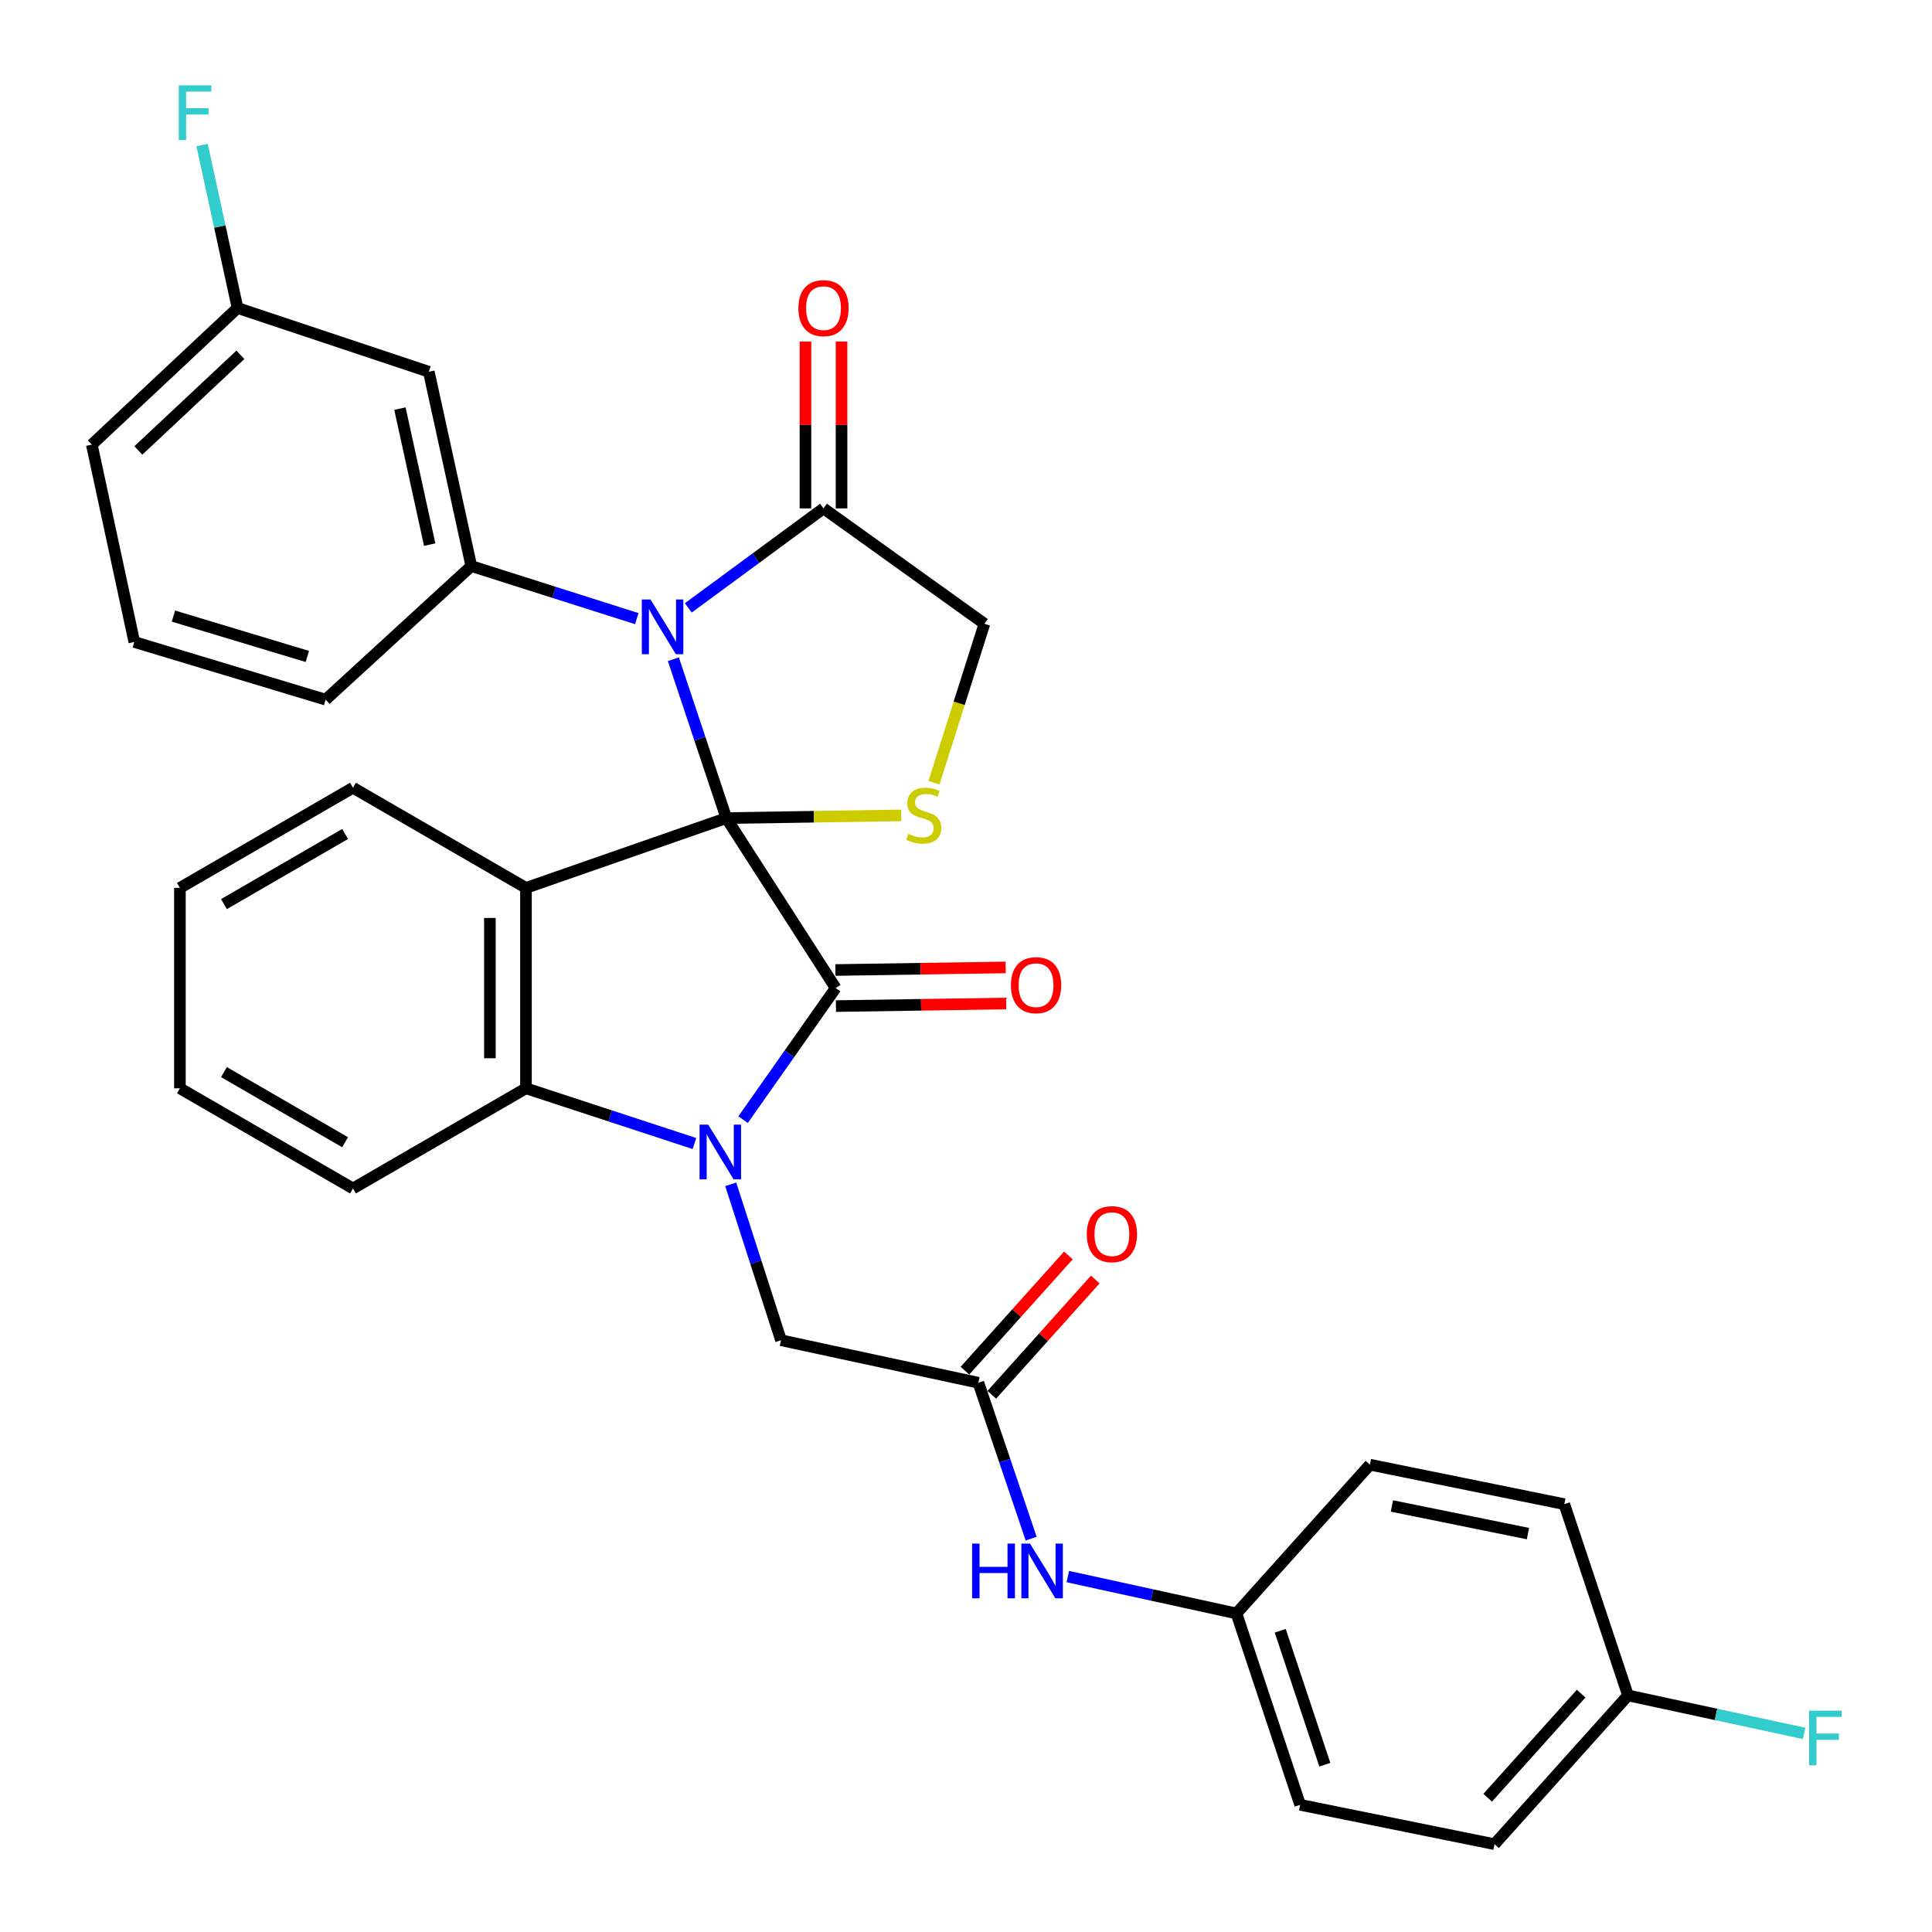 <?xml version='1.0' encoding='iso-8859-1'?>
<svg version='1.1' baseProfile='full'
              xmlns='http://www.w3.org/2000/svg'
                      xmlns:rdkit='http://www.rdkit.org/xml'
                      xmlns:xlink='http://www.w3.org/1999/xlink'
                  xml:space='preserve'
width='1000px' height='1000px' viewBox='0 0 1000 1000'>
<!-- END OF HEADER -->
<rect style='opacity:1.0;fill:#FFFFFF;stroke:none' width='1000' height='1000' x='0' y='0'> </rect>
<path class='bond-0' d='M 375.959,423.439 L 432.539,511.416' style='fill:none;fill-rule:evenodd;stroke:#000000;stroke-width:6px;stroke-linecap:butt;stroke-linejoin:miter;stroke-opacity:1' />
<path class='bond-2' d='M 375.959,423.439 L 362.248,382.326' style='fill:none;fill-rule:evenodd;stroke:#000000;stroke-width:6px;stroke-linecap:butt;stroke-linejoin:miter;stroke-opacity:1' />
<path class='bond-2' d='M 362.248,382.326 L 348.536,341.212' style='fill:none;fill-rule:evenodd;stroke:#0000FF;stroke-width:6px;stroke-linecap:butt;stroke-linejoin:miter;stroke-opacity:1' />
<path class='bond-3' d='M 375.959,423.439 L 272.243,459.578' style='fill:none;fill-rule:evenodd;stroke:#000000;stroke-width:6px;stroke-linecap:butt;stroke-linejoin:miter;stroke-opacity:1' />
<path class='bond-5' d='M 375.959,423.439 L 421.222,422.74' style='fill:none;fill-rule:evenodd;stroke:#000000;stroke-width:6px;stroke-linecap:butt;stroke-linejoin:miter;stroke-opacity:1' />
<path class='bond-5' d='M 421.222,422.74 L 466.485,422.042' style='fill:none;fill-rule:evenodd;stroke:#CCCC00;stroke-width:6px;stroke-linecap:butt;stroke-linejoin:miter;stroke-opacity:1' />
<path class='bond-1' d='M 432.539,511.416 L 408.581,545.47' style='fill:none;fill-rule:evenodd;stroke:#000000;stroke-width:6px;stroke-linecap:butt;stroke-linejoin:miter;stroke-opacity:1' />
<path class='bond-1' d='M 408.581,545.47 L 384.623,579.525' style='fill:none;fill-rule:evenodd;stroke:#0000FF;stroke-width:6px;stroke-linecap:butt;stroke-linejoin:miter;stroke-opacity:1' />
<path class='bond-12' d='M 432.681,520.753 L 476.742,520.083' style='fill:none;fill-rule:evenodd;stroke:#000000;stroke-width:6px;stroke-linecap:butt;stroke-linejoin:miter;stroke-opacity:1' />
<path class='bond-12' d='M 476.742,520.083 L 520.804,519.413' style='fill:none;fill-rule:evenodd;stroke:#FF0000;stroke-width:6px;stroke-linecap:butt;stroke-linejoin:miter;stroke-opacity:1' />
<path class='bond-12' d='M 432.397,502.078 L 476.458,501.408' style='fill:none;fill-rule:evenodd;stroke:#000000;stroke-width:6px;stroke-linecap:butt;stroke-linejoin:miter;stroke-opacity:1' />
<path class='bond-12' d='M 476.458,501.408 L 520.52,500.738' style='fill:none;fill-rule:evenodd;stroke:#FF0000;stroke-width:6px;stroke-linecap:butt;stroke-linejoin:miter;stroke-opacity:1' />
<path class='bond-8' d='M 378.228,612.999 L 391.241,653.353' style='fill:none;fill-rule:evenodd;stroke:#0000FF;stroke-width:6px;stroke-linecap:butt;stroke-linejoin:miter;stroke-opacity:1' />
<path class='bond-8' d='M 391.241,653.353 L 404.254,693.708' style='fill:none;fill-rule:evenodd;stroke:#000000;stroke-width:6px;stroke-linecap:butt;stroke-linejoin:miter;stroke-opacity:1' />
<path class='bond-33' d='M 359.45,591.891 L 315.846,577.598' style='fill:none;fill-rule:evenodd;stroke:#0000FF;stroke-width:6px;stroke-linecap:butt;stroke-linejoin:miter;stroke-opacity:1' />
<path class='bond-33' d='M 315.846,577.598 L 272.243,563.305' style='fill:none;fill-rule:evenodd;stroke:#000000;stroke-width:6px;stroke-linecap:butt;stroke-linejoin:miter;stroke-opacity:1' />
<path class='bond-6' d='M 329.607,320.207 L 286.777,306.601' style='fill:none;fill-rule:evenodd;stroke:#0000FF;stroke-width:6px;stroke-linecap:butt;stroke-linejoin:miter;stroke-opacity:1' />
<path class='bond-6' d='M 286.777,306.601 L 243.948,292.995' style='fill:none;fill-rule:evenodd;stroke:#000000;stroke-width:6px;stroke-linecap:butt;stroke-linejoin:miter;stroke-opacity:1' />
<path class='bond-7' d='M 356.269,314.637 L 391.255,288.89' style='fill:none;fill-rule:evenodd;stroke:#0000FF;stroke-width:6px;stroke-linecap:butt;stroke-linejoin:miter;stroke-opacity:1' />
<path class='bond-7' d='M 391.255,288.89 L 426.24,263.143' style='fill:none;fill-rule:evenodd;stroke:#000000;stroke-width:6px;stroke-linecap:butt;stroke-linejoin:miter;stroke-opacity:1' />
<path class='bond-4' d='M 272.243,459.578 L 272.243,563.305' style='fill:none;fill-rule:evenodd;stroke:#000000;stroke-width:6px;stroke-linecap:butt;stroke-linejoin:miter;stroke-opacity:1' />
<path class='bond-4' d='M 253.566,475.137 L 253.566,547.746' style='fill:none;fill-rule:evenodd;stroke:#000000;stroke-width:6px;stroke-linecap:butt;stroke-linejoin:miter;stroke-opacity:1' />
<path class='bond-16' d='M 272.243,459.578 L 182.7,407.73' style='fill:none;fill-rule:evenodd;stroke:#000000;stroke-width:6px;stroke-linecap:butt;stroke-linejoin:miter;stroke-opacity:1' />
<path class='bond-23' d='M 272.243,563.305 L 182.7,615.153' style='fill:none;fill-rule:evenodd;stroke:#000000;stroke-width:6px;stroke-linecap:butt;stroke-linejoin:miter;stroke-opacity:1' />
<path class='bond-11' d='M 483.425,405.145 L 496.481,364.006' style='fill:none;fill-rule:evenodd;stroke:#CCCC00;stroke-width:6px;stroke-linecap:butt;stroke-linejoin:miter;stroke-opacity:1' />
<path class='bond-11' d='M 496.481,364.006 L 509.537,322.866' style='fill:none;fill-rule:evenodd;stroke:#000000;stroke-width:6px;stroke-linecap:butt;stroke-linejoin:miter;stroke-opacity:1' />
<path class='bond-10' d='M 243.948,292.995 L 221.951,192.422' style='fill:none;fill-rule:evenodd;stroke:#000000;stroke-width:6px;stroke-linecap:butt;stroke-linejoin:miter;stroke-opacity:1' />
<path class='bond-10' d='M 222.403,281.899 L 207.006,211.498' style='fill:none;fill-rule:evenodd;stroke:#000000;stroke-width:6px;stroke-linecap:butt;stroke-linejoin:miter;stroke-opacity:1' />
<path class='bond-20' d='M 243.948,292.995 L 168.547,362.139' style='fill:none;fill-rule:evenodd;stroke:#000000;stroke-width:6px;stroke-linecap:butt;stroke-linejoin:miter;stroke-opacity:1' />
<path class='bond-14' d='M 435.579,263.143 L 435.579,219.956' style='fill:none;fill-rule:evenodd;stroke:#000000;stroke-width:6px;stroke-linecap:butt;stroke-linejoin:miter;stroke-opacity:1' />
<path class='bond-14' d='M 435.579,219.956 L 435.579,176.77' style='fill:none;fill-rule:evenodd;stroke:#FF0000;stroke-width:6px;stroke-linecap:butt;stroke-linejoin:miter;stroke-opacity:1' />
<path class='bond-14' d='M 416.902,263.143 L 416.902,219.956' style='fill:none;fill-rule:evenodd;stroke:#000000;stroke-width:6px;stroke-linecap:butt;stroke-linejoin:miter;stroke-opacity:1' />
<path class='bond-14' d='M 416.902,219.956 L 416.902,176.77' style='fill:none;fill-rule:evenodd;stroke:#FF0000;stroke-width:6px;stroke-linecap:butt;stroke-linejoin:miter;stroke-opacity:1' />
<path class='bond-32' d='M 426.24,263.143 L 509.537,322.866' style='fill:none;fill-rule:evenodd;stroke:#000000;stroke-width:6px;stroke-linecap:butt;stroke-linejoin:miter;stroke-opacity:1' />
<path class='bond-9' d='M 404.254,693.708 L 506.404,715.705' style='fill:none;fill-rule:evenodd;stroke:#000000;stroke-width:6px;stroke-linecap:butt;stroke-linejoin:miter;stroke-opacity:1' />
<path class='bond-13' d='M 506.404,715.705 L 520.064,756.048' style='fill:none;fill-rule:evenodd;stroke:#000000;stroke-width:6px;stroke-linecap:butt;stroke-linejoin:miter;stroke-opacity:1' />
<path class='bond-13' d='M 520.064,756.048 L 533.724,796.392' style='fill:none;fill-rule:evenodd;stroke:#0000FF;stroke-width:6px;stroke-linecap:butt;stroke-linejoin:miter;stroke-opacity:1' />
<path class='bond-15' d='M 513.353,721.942 L 540.125,692.116' style='fill:none;fill-rule:evenodd;stroke:#000000;stroke-width:6px;stroke-linecap:butt;stroke-linejoin:miter;stroke-opacity:1' />
<path class='bond-15' d='M 540.125,692.116 L 566.896,662.29' style='fill:none;fill-rule:evenodd;stroke:#FF0000;stroke-width:6px;stroke-linecap:butt;stroke-linejoin:miter;stroke-opacity:1' />
<path class='bond-15' d='M 499.455,709.467 L 526.226,679.641' style='fill:none;fill-rule:evenodd;stroke:#000000;stroke-width:6px;stroke-linecap:butt;stroke-linejoin:miter;stroke-opacity:1' />
<path class='bond-15' d='M 526.226,679.641 L 552.998,649.815' style='fill:none;fill-rule:evenodd;stroke:#FF0000;stroke-width:6px;stroke-linecap:butt;stroke-linejoin:miter;stroke-opacity:1' />
<path class='bond-18' d='M 221.951,192.422 L 122.956,159.416' style='fill:none;fill-rule:evenodd;stroke:#000000;stroke-width:6px;stroke-linecap:butt;stroke-linejoin:miter;stroke-opacity:1' />
<path class='bond-17' d='M 552.703,816.035 L 596.342,825.577' style='fill:none;fill-rule:evenodd;stroke:#0000FF;stroke-width:6px;stroke-linecap:butt;stroke-linejoin:miter;stroke-opacity:1' />
<path class='bond-17' d='M 596.342,825.577 L 639.982,835.12' style='fill:none;fill-rule:evenodd;stroke:#000000;stroke-width:6px;stroke-linecap:butt;stroke-linejoin:miter;stroke-opacity:1' />
<path class='bond-30' d='M 182.7,407.73 L 93.125,459.578' style='fill:none;fill-rule:evenodd;stroke:#000000;stroke-width:6px;stroke-linecap:butt;stroke-linejoin:miter;stroke-opacity:1' />
<path class='bond-30' d='M 178.62,431.671 L 115.918,467.965' style='fill:none;fill-rule:evenodd;stroke:#000000;stroke-width:6px;stroke-linecap:butt;stroke-linejoin:miter;stroke-opacity:1' />
<path class='bond-24' d='M 639.982,835.12 L 709.085,758.121' style='fill:none;fill-rule:evenodd;stroke:#000000;stroke-width:6px;stroke-linecap:butt;stroke-linejoin:miter;stroke-opacity:1' />
<path class='bond-25' d='M 639.982,835.12 L 672.956,934.167' style='fill:none;fill-rule:evenodd;stroke:#000000;stroke-width:6px;stroke-linecap:butt;stroke-linejoin:miter;stroke-opacity:1' />
<path class='bond-25' d='M 662.648,844.078 L 685.73,913.411' style='fill:none;fill-rule:evenodd;stroke:#000000;stroke-width:6px;stroke-linecap:butt;stroke-linejoin:miter;stroke-opacity:1' />
<path class='bond-21' d='M 122.956,159.416 L 113.779,117.244' style='fill:none;fill-rule:evenodd;stroke:#000000;stroke-width:6px;stroke-linecap:butt;stroke-linejoin:miter;stroke-opacity:1' />
<path class='bond-21' d='M 113.779,117.244 L 104.603,75.071' style='fill:none;fill-rule:evenodd;stroke:#33CCCC;stroke-width:6px;stroke-linecap:butt;stroke-linejoin:miter;stroke-opacity:1' />
<path class='bond-35' d='M 122.956,159.416 L 47.524,230.138' style='fill:none;fill-rule:evenodd;stroke:#000000;stroke-width:6px;stroke-linecap:butt;stroke-linejoin:miter;stroke-opacity:1' />
<path class='bond-35' d='M 124.415,183.649 L 71.612,233.154' style='fill:none;fill-rule:evenodd;stroke:#000000;stroke-width:6px;stroke-linecap:butt;stroke-linejoin:miter;stroke-opacity:1' />
<path class='bond-19' d='M 842.653,877.547 L 773.55,954.545' style='fill:none;fill-rule:evenodd;stroke:#000000;stroke-width:6px;stroke-linecap:butt;stroke-linejoin:miter;stroke-opacity:1' />
<path class='bond-19' d='M 818.388,876.622 L 770.016,930.521' style='fill:none;fill-rule:evenodd;stroke:#000000;stroke-width:6px;stroke-linecap:butt;stroke-linejoin:miter;stroke-opacity:1' />
<path class='bond-22' d='M 842.653,877.547 L 888.221,887.376' style='fill:none;fill-rule:evenodd;stroke:#000000;stroke-width:6px;stroke-linecap:butt;stroke-linejoin:miter;stroke-opacity:1' />
<path class='bond-22' d='M 888.221,887.376 L 933.79,897.205' style='fill:none;fill-rule:evenodd;stroke:#33CCCC;stroke-width:6px;stroke-linecap:butt;stroke-linejoin:miter;stroke-opacity:1' />
<path class='bond-36' d='M 842.653,877.547 L 809.678,778.551' style='fill:none;fill-rule:evenodd;stroke:#000000;stroke-width:6px;stroke-linecap:butt;stroke-linejoin:miter;stroke-opacity:1' />
<path class='bond-28' d='M 168.547,362.139 L 69.52,332.288' style='fill:none;fill-rule:evenodd;stroke:#000000;stroke-width:6px;stroke-linecap:butt;stroke-linejoin:miter;stroke-opacity:1' />
<path class='bond-28' d='M 159.083,339.78 L 89.765,318.884' style='fill:none;fill-rule:evenodd;stroke:#000000;stroke-width:6px;stroke-linecap:butt;stroke-linejoin:miter;stroke-opacity:1' />
<path class='bond-34' d='M 182.7,615.153 L 93.125,563.305' style='fill:none;fill-rule:evenodd;stroke:#000000;stroke-width:6px;stroke-linecap:butt;stroke-linejoin:miter;stroke-opacity:1' />
<path class='bond-34' d='M 178.62,591.212 L 115.918,554.918' style='fill:none;fill-rule:evenodd;stroke:#000000;stroke-width:6px;stroke-linecap:butt;stroke-linejoin:miter;stroke-opacity:1' />
<path class='bond-27' d='M 709.085,758.121 L 809.678,778.551' style='fill:none;fill-rule:evenodd;stroke:#000000;stroke-width:6px;stroke-linecap:butt;stroke-linejoin:miter;stroke-opacity:1' />
<path class='bond-27' d='M 720.457,779.488 L 790.872,793.789' style='fill:none;fill-rule:evenodd;stroke:#000000;stroke-width:6px;stroke-linecap:butt;stroke-linejoin:miter;stroke-opacity:1' />
<path class='bond-26' d='M 672.956,934.167 L 773.55,954.545' style='fill:none;fill-rule:evenodd;stroke:#000000;stroke-width:6px;stroke-linecap:butt;stroke-linejoin:miter;stroke-opacity:1' />
<path class='bond-29' d='M 69.52,332.288 L 47.524,230.138' style='fill:none;fill-rule:evenodd;stroke:#000000;stroke-width:6px;stroke-linecap:butt;stroke-linejoin:miter;stroke-opacity:1' />
<path class='bond-31' d='M 93.125,459.578 L 93.125,563.305' style='fill:none;fill-rule:evenodd;stroke:#000000;stroke-width:6px;stroke-linecap:butt;stroke-linejoin:miter;stroke-opacity:1' />
<path  class='atom-2' d='M 366.576 582.119
L 375.856 597.119
Q 376.776 598.599, 378.256 601.279
Q 379.736 603.959, 379.816 604.119
L 379.816 582.119
L 383.576 582.119
L 383.576 610.439
L 379.696 610.439
L 369.736 594.039
Q 368.576 592.119, 367.336 589.919
Q 366.136 587.719, 365.776 587.039
L 365.776 610.439
L 362.096 610.439
L 362.096 582.119
L 366.576 582.119
' fill='#0000FF'/>
<path  class='atom-3' d='M 336.684 310.284
L 345.964 325.284
Q 346.884 326.764, 348.364 329.444
Q 349.844 332.124, 349.924 332.284
L 349.924 310.284
L 353.684 310.284
L 353.684 338.604
L 349.804 338.604
L 339.844 322.204
Q 338.684 320.284, 337.444 318.084
Q 336.244 315.884, 335.884 315.204
L 335.884 338.604
L 332.204 338.604
L 332.204 310.284
L 336.684 310.284
' fill='#0000FF'/>
<path  class='atom-6' d='M 470.12 431.582
Q 470.44 431.702, 471.76 432.262
Q 473.08 432.822, 474.52 433.182
Q 476 433.502, 477.44 433.502
Q 480.12 433.502, 481.68 432.222
Q 483.24 430.902, 483.24 428.622
Q 483.24 427.062, 482.44 426.102
Q 481.68 425.142, 480.48 424.622
Q 479.28 424.102, 477.28 423.502
Q 474.76 422.742, 473.24 422.022
Q 471.76 421.302, 470.68 419.782
Q 469.64 418.262, 469.64 415.702
Q 469.64 412.142, 472.04 409.942
Q 474.48 407.742, 479.28 407.742
Q 482.56 407.742, 486.28 409.302
L 485.36 412.382
Q 481.96 410.982, 479.4 410.982
Q 476.64 410.982, 475.12 412.142
Q 473.6 413.262, 473.64 415.222
Q 473.64 416.742, 474.4 417.662
Q 475.2 418.582, 476.32 419.102
Q 477.48 419.622, 479.4 420.222
Q 481.96 421.022, 483.48 421.822
Q 485 422.622, 486.08 424.262
Q 487.2 425.862, 487.2 428.622
Q 487.2 432.542, 484.56 434.662
Q 481.96 436.742, 477.6 436.742
Q 475.08 436.742, 473.16 436.182
Q 471.28 435.662, 469.04 434.742
L 470.12 431.582
' fill='#CCCC00'/>
<path  class='atom-13' d='M 523.255 509.918
Q 523.255 503.118, 526.615 499.318
Q 529.975 495.518, 536.255 495.518
Q 542.535 495.518, 545.895 499.318
Q 549.255 503.118, 549.255 509.918
Q 549.255 516.798, 545.855 520.718
Q 542.455 524.598, 536.255 524.598
Q 530.015 524.598, 526.615 520.718
Q 523.255 516.838, 523.255 509.918
M 536.255 521.398
Q 540.575 521.398, 542.895 518.518
Q 545.255 515.598, 545.255 509.918
Q 545.255 504.358, 542.895 501.558
Q 540.575 498.718, 536.255 498.718
Q 531.935 498.718, 529.575 501.518
Q 527.255 504.318, 527.255 509.918
Q 527.255 515.638, 529.575 518.518
Q 531.935 521.398, 536.255 521.398
' fill='#FF0000'/>
<path  class='atom-14' d='M 503.169 798.963
L 507.009 798.963
L 507.009 811.003
L 521.489 811.003
L 521.489 798.963
L 525.329 798.963
L 525.329 827.283
L 521.489 827.283
L 521.489 814.203
L 507.009 814.203
L 507.009 827.283
L 503.169 827.283
L 503.169 798.963
' fill='#0000FF'/>
<path  class='atom-14' d='M 533.129 798.963
L 542.409 813.963
Q 543.329 815.443, 544.809 818.123
Q 546.289 820.803, 546.369 820.963
L 546.369 798.963
L 550.129 798.963
L 550.129 827.283
L 546.249 827.283
L 536.289 810.883
Q 535.129 808.963, 533.889 806.763
Q 532.689 804.563, 532.329 803.883
L 532.329 827.283
L 528.649 827.283
L 528.649 798.963
L 533.129 798.963
' fill='#0000FF'/>
<path  class='atom-15' d='M 413.24 159.496
Q 413.24 152.696, 416.6 148.896
Q 419.96 145.096, 426.24 145.096
Q 432.52 145.096, 435.88 148.896
Q 439.24 152.696, 439.24 159.496
Q 439.24 166.376, 435.84 170.296
Q 432.44 174.176, 426.24 174.176
Q 420 174.176, 416.6 170.296
Q 413.24 166.416, 413.24 159.496
M 426.24 170.976
Q 430.56 170.976, 432.88 168.096
Q 435.24 165.176, 435.24 159.496
Q 435.24 153.936, 432.88 151.136
Q 430.56 148.296, 426.24 148.296
Q 421.92 148.296, 419.56 151.096
Q 417.24 153.896, 417.24 159.496
Q 417.24 165.216, 419.56 168.096
Q 421.92 170.976, 426.24 170.976
' fill='#FF0000'/>
<path  class='atom-16' d='M 562.517 638.786
Q 562.517 631.986, 565.877 628.186
Q 569.237 624.386, 575.517 624.386
Q 581.797 624.386, 585.157 628.186
Q 588.517 631.986, 588.517 638.786
Q 588.517 645.666, 585.117 649.586
Q 581.717 653.466, 575.517 653.466
Q 569.277 653.466, 565.877 649.586
Q 562.517 645.706, 562.517 638.786
M 575.517 650.266
Q 579.837 650.266, 582.157 647.386
Q 584.517 644.466, 584.517 638.786
Q 584.517 633.226, 582.157 630.426
Q 579.837 627.586, 575.517 627.586
Q 571.197 627.586, 568.837 630.386
Q 566.517 633.186, 566.517 638.786
Q 566.517 644.506, 568.837 647.386
Q 571.197 650.266, 575.517 650.266
' fill='#FF0000'/>
<path  class='atom-22' d='M 92.539 44.165
L 109.379 44.165
L 109.379 47.405
L 96.339 47.405
L 96.339 56.005
L 107.939 56.005
L 107.939 59.285
L 96.339 59.285
L 96.339 72.485
L 92.539 72.485
L 92.539 44.165
' fill='#33CCCC'/>
<path  class='atom-23' d='M 936.403 885.425
L 953.243 885.425
L 953.243 888.665
L 940.203 888.665
L 940.203 897.265
L 951.803 897.265
L 951.803 900.545
L 940.203 900.545
L 940.203 913.745
L 936.403 913.745
L 936.403 885.425
' fill='#33CCCC'/>
</svg>
